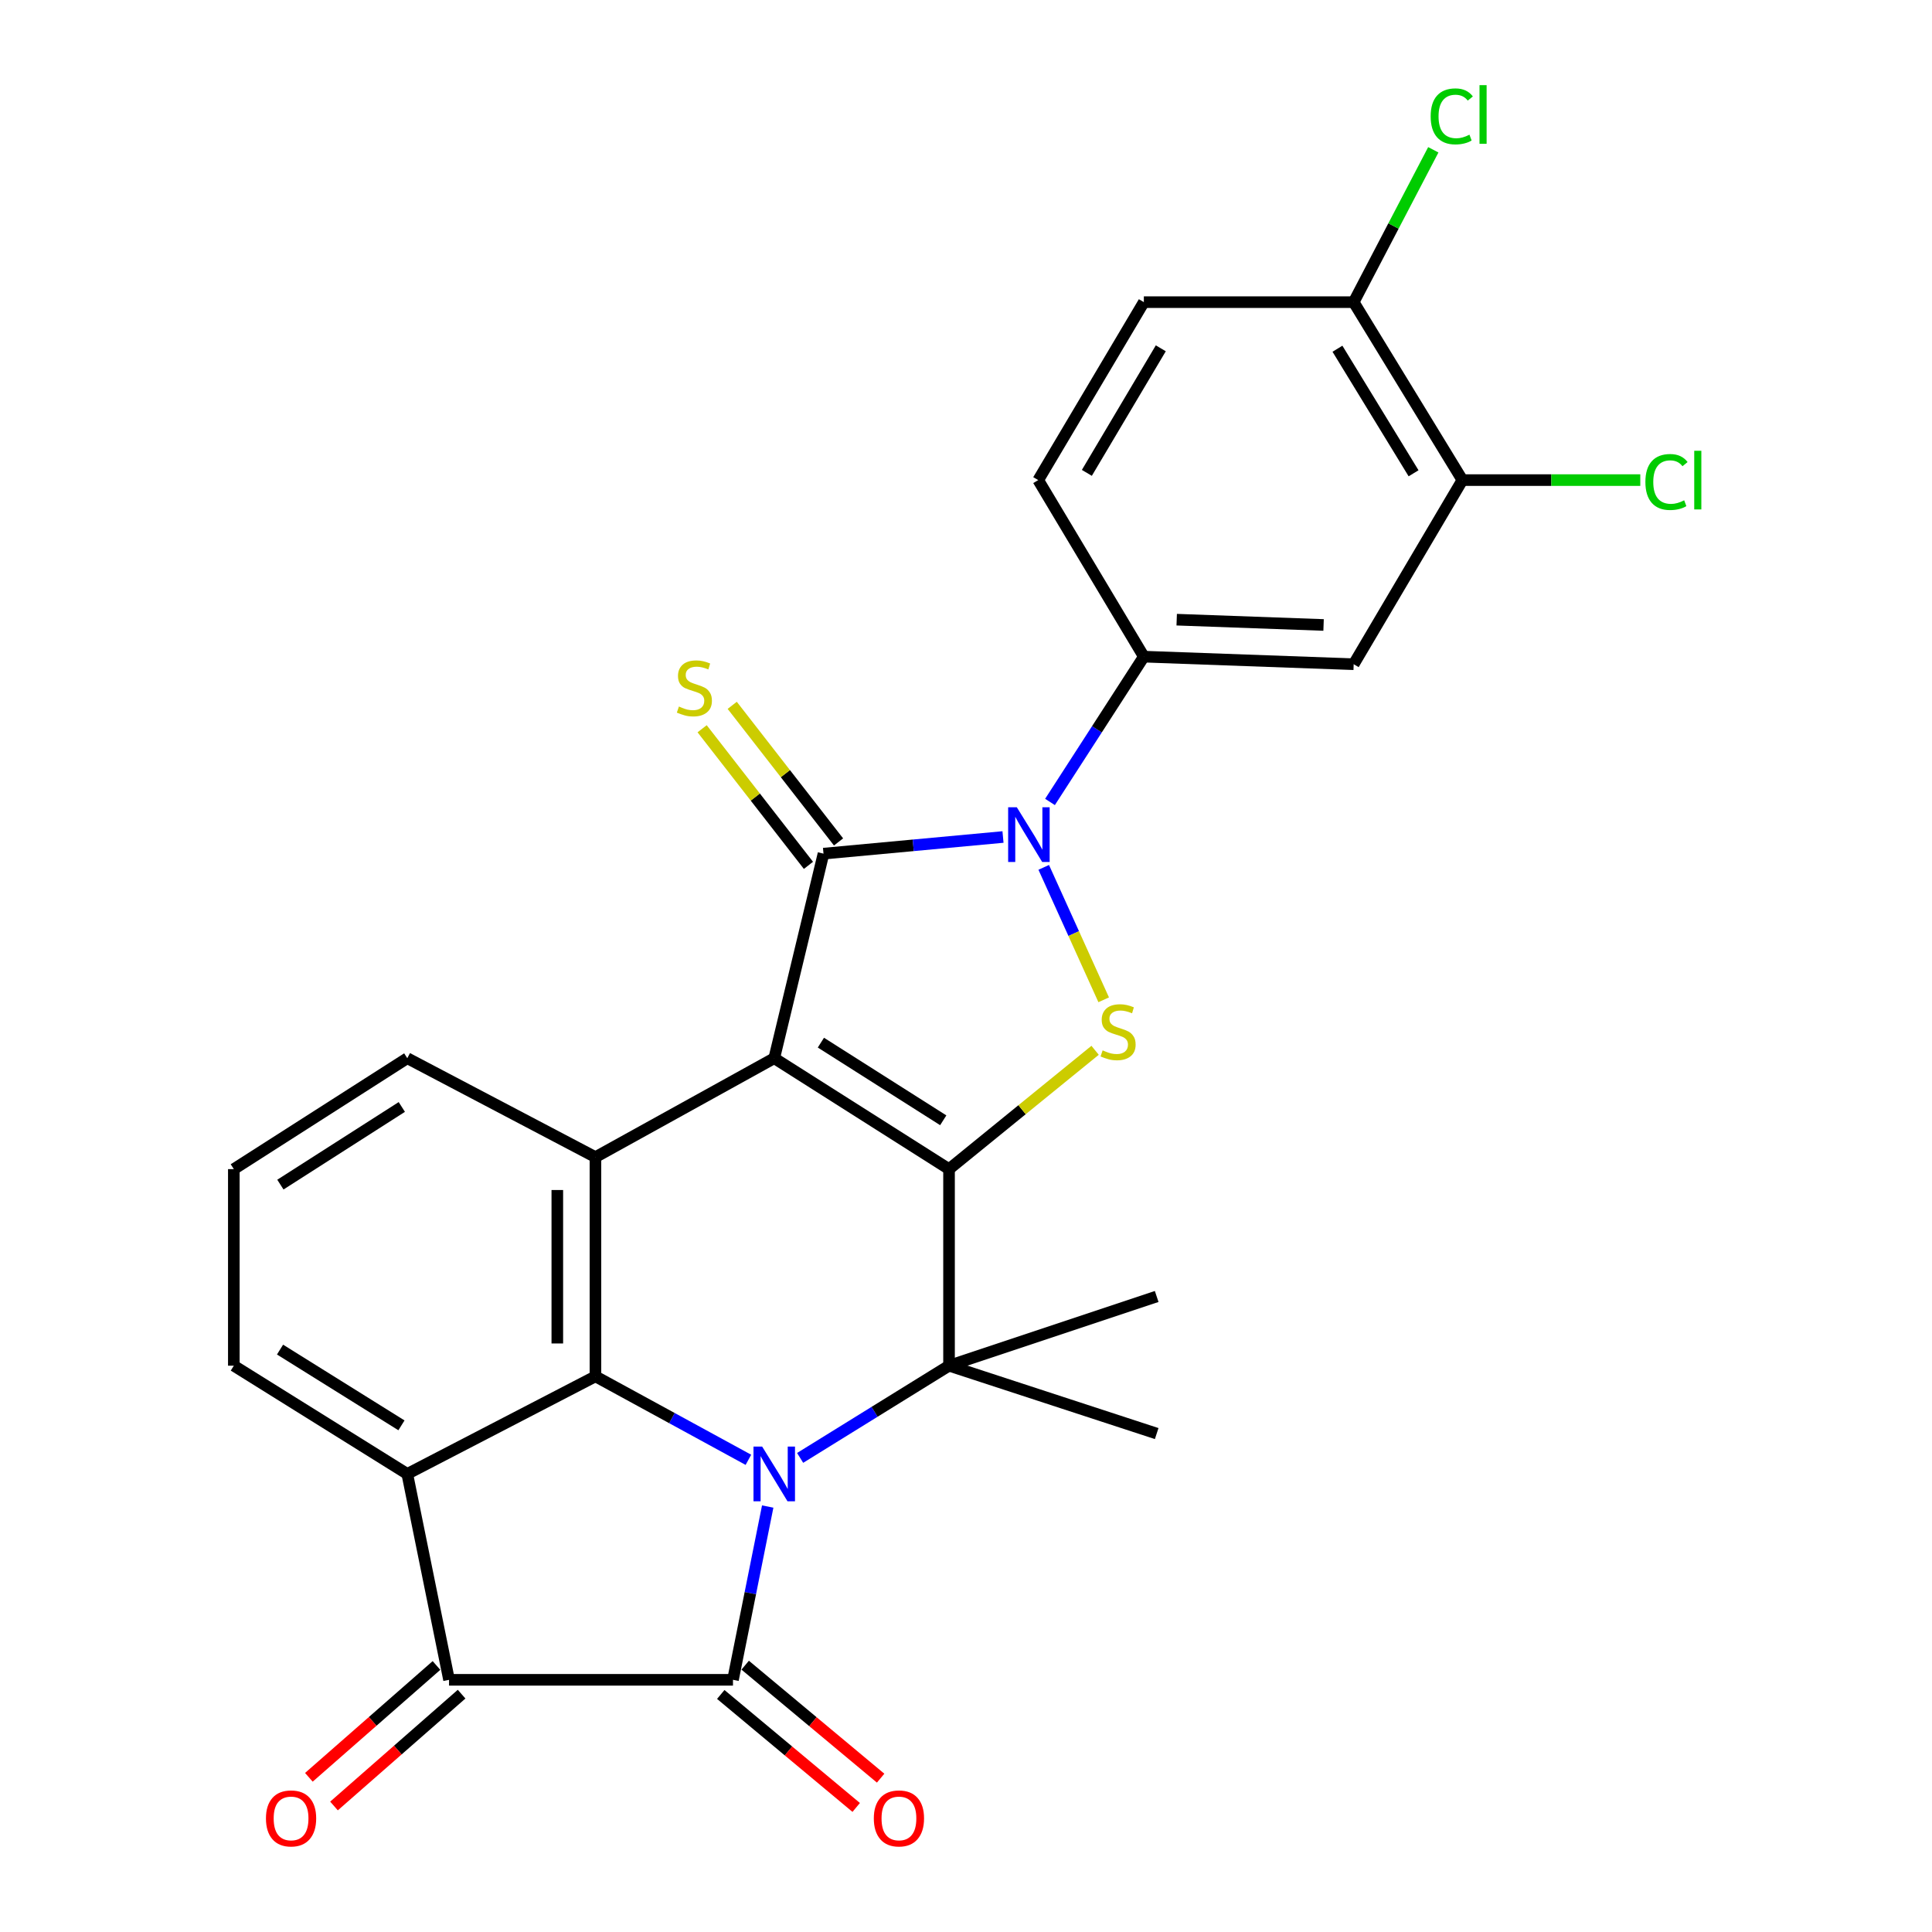 <?xml version='1.0' encoding='iso-8859-1'?>
<svg version='1.1' baseProfile='full'
              xmlns='http://www.w3.org/2000/svg'
                      xmlns:rdkit='http://www.rdkit.org/xml'
                      xmlns:xlink='http://www.w3.org/1999/xlink'
                  xml:space='preserve'
width='1000px' height='1000px' viewBox='0 0 1000 1000'>
<!-- END OF HEADER -->
<rect style='opacity:1.0;fill:#FFFFFF;stroke:none' width='1000' height='1000' x='0' y='0'> </rect>
<path class='bond-0' d='M 400.747,547.724 L 491.219,605.137' style='fill:none;fill-rule:evenodd;stroke:#000000;stroke-width:6px;stroke-linecap:butt;stroke-linejoin:miter;stroke-opacity:1' />
<path class='bond-0' d='M 424.893,539.671 L 488.223,579.86' style='fill:none;fill-rule:evenodd;stroke:#000000;stroke-width:6px;stroke-linecap:butt;stroke-linejoin:miter;stroke-opacity:1' />
<path class='bond-2' d='M 400.747,547.724 L 426.24,441.846' style='fill:none;fill-rule:evenodd;stroke:#000000;stroke-width:6px;stroke-linecap:butt;stroke-linejoin:miter;stroke-opacity:1' />
<path class='bond-8' d='M 400.747,547.724 L 308.202,598.931' style='fill:none;fill-rule:evenodd;stroke:#000000;stroke-width:6px;stroke-linecap:butt;stroke-linejoin:miter;stroke-opacity:1' />
<path class='bond-5' d='M 491.219,605.137 L 491.219,706.882' style='fill:none;fill-rule:evenodd;stroke:#000000;stroke-width:6px;stroke-linecap:butt;stroke-linejoin:miter;stroke-opacity:1' />
<path class='bond-7' d='M 491.219,605.137 L 529.02,574.385' style='fill:none;fill-rule:evenodd;stroke:#000000;stroke-width:6px;stroke-linecap:butt;stroke-linejoin:miter;stroke-opacity:1' />
<path class='bond-7' d='M 529.02,574.385 L 566.82,543.633' style='fill:none;fill-rule:evenodd;stroke:#CCCC00;stroke-width:6px;stroke-linecap:butt;stroke-linejoin:miter;stroke-opacity:1' />
<path class='bond-1' d='M 387.371,755.602 L 347.786,734' style='fill:none;fill-rule:evenodd;stroke:#0000FF;stroke-width:6px;stroke-linecap:butt;stroke-linejoin:miter;stroke-opacity:1' />
<path class='bond-1' d='M 347.786,734 L 308.202,712.397' style='fill:none;fill-rule:evenodd;stroke:#000000;stroke-width:6px;stroke-linecap:butt;stroke-linejoin:miter;stroke-opacity:1' />
<path class='bond-4' d='M 397.364,779.779 L 388.375,824.625' style='fill:none;fill-rule:evenodd;stroke:#0000FF;stroke-width:6px;stroke-linecap:butt;stroke-linejoin:miter;stroke-opacity:1' />
<path class='bond-4' d='M 388.375,824.625 L 379.387,869.471' style='fill:none;fill-rule:evenodd;stroke:#000000;stroke-width:6px;stroke-linecap:butt;stroke-linejoin:miter;stroke-opacity:1' />
<path class='bond-28' d='M 414.147,754.605 L 452.683,730.743' style='fill:none;fill-rule:evenodd;stroke:#0000FF;stroke-width:6px;stroke-linecap:butt;stroke-linejoin:miter;stroke-opacity:1' />
<path class='bond-28' d='M 452.683,730.743 L 491.219,706.882' style='fill:none;fill-rule:evenodd;stroke:#000000;stroke-width:6px;stroke-linecap:butt;stroke-linejoin:miter;stroke-opacity:1' />
<path class='bond-3' d='M 426.24,441.846 L 472.694,437.539' style='fill:none;fill-rule:evenodd;stroke:#000000;stroke-width:6px;stroke-linecap:butt;stroke-linejoin:miter;stroke-opacity:1' />
<path class='bond-3' d='M 472.694,437.539 L 519.148,433.232' style='fill:none;fill-rule:evenodd;stroke:#0000FF;stroke-width:6px;stroke-linecap:butt;stroke-linejoin:miter;stroke-opacity:1' />
<path class='bond-13' d='M 434.028,435.785 L 406.512,400.432' style='fill:none;fill-rule:evenodd;stroke:#000000;stroke-width:6px;stroke-linecap:butt;stroke-linejoin:miter;stroke-opacity:1' />
<path class='bond-13' d='M 406.512,400.432 L 378.996,365.079' style='fill:none;fill-rule:evenodd;stroke:#CCCC00;stroke-width:6px;stroke-linecap:butt;stroke-linejoin:miter;stroke-opacity:1' />
<path class='bond-13' d='M 418.453,447.907 L 390.937,412.554' style='fill:none;fill-rule:evenodd;stroke:#000000;stroke-width:6px;stroke-linecap:butt;stroke-linejoin:miter;stroke-opacity:1' />
<path class='bond-13' d='M 390.937,412.554 L 363.421,377.201' style='fill:none;fill-rule:evenodd;stroke:#CCCC00;stroke-width:6px;stroke-linecap:butt;stroke-linejoin:miter;stroke-opacity:1' />
<path class='bond-11' d='M 543.475,415.087 L 567.764,377.485' style='fill:none;fill-rule:evenodd;stroke:#0000FF;stroke-width:6px;stroke-linecap:butt;stroke-linejoin:miter;stroke-opacity:1' />
<path class='bond-11' d='M 567.764,377.485 L 592.053,339.882' style='fill:none;fill-rule:evenodd;stroke:#000000;stroke-width:6px;stroke-linecap:butt;stroke-linejoin:miter;stroke-opacity:1' />
<path class='bond-27' d='M 540.235,448.947 L 555.753,483.223' style='fill:none;fill-rule:evenodd;stroke:#0000FF;stroke-width:6px;stroke-linecap:butt;stroke-linejoin:miter;stroke-opacity:1' />
<path class='bond-27' d='M 555.753,483.223 L 571.271,517.499' style='fill:none;fill-rule:evenodd;stroke:#CCCC00;stroke-width:6px;stroke-linecap:butt;stroke-linejoin:miter;stroke-opacity:1' />
<path class='bond-15' d='M 373.065,877.049 L 408.117,906.289' style='fill:none;fill-rule:evenodd;stroke:#000000;stroke-width:6px;stroke-linecap:butt;stroke-linejoin:miter;stroke-opacity:1' />
<path class='bond-15' d='M 408.117,906.289 L 443.169,935.528' style='fill:none;fill-rule:evenodd;stroke:#FF0000;stroke-width:6px;stroke-linecap:butt;stroke-linejoin:miter;stroke-opacity:1' />
<path class='bond-15' d='M 385.708,861.893 L 420.76,891.133' style='fill:none;fill-rule:evenodd;stroke:#000000;stroke-width:6px;stroke-linecap:butt;stroke-linejoin:miter;stroke-opacity:1' />
<path class='bond-15' d='M 420.76,891.133 L 455.812,920.372' style='fill:none;fill-rule:evenodd;stroke:#FF0000;stroke-width:6px;stroke-linecap:butt;stroke-linejoin:miter;stroke-opacity:1' />
<path class='bond-30' d='M 379.387,869.471 L 232.422,869.471' style='fill:none;fill-rule:evenodd;stroke:#000000;stroke-width:6px;stroke-linecap:butt;stroke-linejoin:miter;stroke-opacity:1' />
<path class='bond-21' d='M 491.219,706.882 L 598.698,742.014' style='fill:none;fill-rule:evenodd;stroke:#000000;stroke-width:6px;stroke-linecap:butt;stroke-linejoin:miter;stroke-opacity:1' />
<path class='bond-22' d='M 491.219,706.882 L 598.698,671.059' style='fill:none;fill-rule:evenodd;stroke:#000000;stroke-width:6px;stroke-linecap:butt;stroke-linejoin:miter;stroke-opacity:1' />
<path class='bond-6' d='M 308.202,712.397 L 308.202,598.931' style='fill:none;fill-rule:evenodd;stroke:#000000;stroke-width:6px;stroke-linecap:butt;stroke-linejoin:miter;stroke-opacity:1' />
<path class='bond-6' d='M 288.465,695.377 L 288.465,615.951' style='fill:none;fill-rule:evenodd;stroke:#000000;stroke-width:6px;stroke-linecap:butt;stroke-linejoin:miter;stroke-opacity:1' />
<path class='bond-9' d='M 308.202,712.397 L 210.81,762.902' style='fill:none;fill-rule:evenodd;stroke:#000000;stroke-width:6px;stroke-linecap:butt;stroke-linejoin:miter;stroke-opacity:1' />
<path class='bond-24' d='M 308.202,598.931 L 210.81,547.724' style='fill:none;fill-rule:evenodd;stroke:#000000;stroke-width:6px;stroke-linecap:butt;stroke-linejoin:miter;stroke-opacity:1' />
<path class='bond-10' d='M 210.81,762.902 L 232.422,869.471' style='fill:none;fill-rule:evenodd;stroke:#000000;stroke-width:6px;stroke-linecap:butt;stroke-linejoin:miter;stroke-opacity:1' />
<path class='bond-29' d='M 210.81,762.902 L 121.029,706.882' style='fill:none;fill-rule:evenodd;stroke:#000000;stroke-width:6px;stroke-linecap:butt;stroke-linejoin:miter;stroke-opacity:1' />
<path class='bond-29' d='M 207.791,737.754 L 144.944,698.54' style='fill:none;fill-rule:evenodd;stroke:#000000;stroke-width:6px;stroke-linecap:butt;stroke-linejoin:miter;stroke-opacity:1' />
<path class='bond-16' d='M 225.918,862.049 L 192.894,890.99' style='fill:none;fill-rule:evenodd;stroke:#000000;stroke-width:6px;stroke-linecap:butt;stroke-linejoin:miter;stroke-opacity:1' />
<path class='bond-16' d='M 192.894,890.99 L 159.87,919.931' style='fill:none;fill-rule:evenodd;stroke:#FF0000;stroke-width:6px;stroke-linecap:butt;stroke-linejoin:miter;stroke-opacity:1' />
<path class='bond-16' d='M 238.927,876.893 L 205.903,905.834' style='fill:none;fill-rule:evenodd;stroke:#000000;stroke-width:6px;stroke-linecap:butt;stroke-linejoin:miter;stroke-opacity:1' />
<path class='bond-16' d='M 205.903,905.834 L 172.878,934.775' style='fill:none;fill-rule:evenodd;stroke:#FF0000;stroke-width:6px;stroke-linecap:butt;stroke-linejoin:miter;stroke-opacity:1' />
<path class='bond-12' d='M 592.053,339.882 L 700.662,343.797' style='fill:none;fill-rule:evenodd;stroke:#000000;stroke-width:6px;stroke-linecap:butt;stroke-linejoin:miter;stroke-opacity:1' />
<path class='bond-12' d='M 609.056,320.745 L 685.082,323.485' style='fill:none;fill-rule:evenodd;stroke:#000000;stroke-width:6px;stroke-linecap:butt;stroke-linejoin:miter;stroke-opacity:1' />
<path class='bond-18' d='M 592.053,339.882 L 537.382,248.5' style='fill:none;fill-rule:evenodd;stroke:#000000;stroke-width:6px;stroke-linecap:butt;stroke-linejoin:miter;stroke-opacity:1' />
<path class='bond-14' d='M 700.662,343.797 L 756.946,248.5' style='fill:none;fill-rule:evenodd;stroke:#000000;stroke-width:6px;stroke-linecap:butt;stroke-linejoin:miter;stroke-opacity:1' />
<path class='bond-23' d='M 756.946,248.5 L 802.978,248.5' style='fill:none;fill-rule:evenodd;stroke:#000000;stroke-width:6px;stroke-linecap:butt;stroke-linejoin:miter;stroke-opacity:1' />
<path class='bond-23' d='M 802.978,248.5 L 849.011,248.5' style='fill:none;fill-rule:evenodd;stroke:#00CC00;stroke-width:6px;stroke-linecap:butt;stroke-linejoin:miter;stroke-opacity:1' />
<path class='bond-31' d='M 756.946,248.5 L 700.662,156.393' style='fill:none;fill-rule:evenodd;stroke:#000000;stroke-width:6px;stroke-linecap:butt;stroke-linejoin:miter;stroke-opacity:1' />
<path class='bond-31' d='M 731.661,244.975 L 692.263,180.501' style='fill:none;fill-rule:evenodd;stroke:#000000;stroke-width:6px;stroke-linecap:butt;stroke-linejoin:miter;stroke-opacity:1' />
<path class='bond-17' d='M 700.662,156.393 L 592.053,156.393' style='fill:none;fill-rule:evenodd;stroke:#000000;stroke-width:6px;stroke-linecap:butt;stroke-linejoin:miter;stroke-opacity:1' />
<path class='bond-25' d='M 700.662,156.393 L 721.269,116.964' style='fill:none;fill-rule:evenodd;stroke:#000000;stroke-width:6px;stroke-linecap:butt;stroke-linejoin:miter;stroke-opacity:1' />
<path class='bond-25' d='M 721.269,116.964 L 741.876,77.534' style='fill:none;fill-rule:evenodd;stroke:#00CC00;stroke-width:6px;stroke-linecap:butt;stroke-linejoin:miter;stroke-opacity:1' />
<path class='bond-19' d='M 537.382,248.5 L 592.053,156.393' style='fill:none;fill-rule:evenodd;stroke:#000000;stroke-width:6px;stroke-linecap:butt;stroke-linejoin:miter;stroke-opacity:1' />
<path class='bond-19' d='M 562.555,244.758 L 600.825,180.284' style='fill:none;fill-rule:evenodd;stroke:#000000;stroke-width:6px;stroke-linecap:butt;stroke-linejoin:miter;stroke-opacity:1' />
<path class='bond-20' d='M 121.029,706.882 L 121.029,605.137' style='fill:none;fill-rule:evenodd;stroke:#000000;stroke-width:6px;stroke-linecap:butt;stroke-linejoin:miter;stroke-opacity:1' />
<path class='bond-26' d='M 210.81,547.724 L 121.029,605.137' style='fill:none;fill-rule:evenodd;stroke:#000000;stroke-width:6px;stroke-linecap:butt;stroke-linejoin:miter;stroke-opacity:1' />
<path class='bond-26' d='M 207.976,572.964 L 145.129,613.153' style='fill:none;fill-rule:evenodd;stroke:#000000;stroke-width:6px;stroke-linecap:butt;stroke-linejoin:miter;stroke-opacity:1' />
<path  class='atom-2' d='M 394.487 748.742
L 403.767 763.742
Q 404.687 765.222, 406.167 767.902
Q 407.647 770.582, 407.727 770.742
L 407.727 748.742
L 411.487 748.742
L 411.487 777.062
L 407.607 777.062
L 397.647 760.662
Q 396.487 758.742, 395.247 756.542
Q 394.047 754.342, 393.687 753.662
L 393.687 777.062
L 390.007 777.062
L 390.007 748.742
L 394.487 748.742
' fill='#0000FF'/>
<path  class='atom-4' d='M 526.297 417.828
L 535.577 432.828
Q 536.497 434.308, 537.977 436.988
Q 539.457 439.668, 539.537 439.828
L 539.537 417.828
L 543.297 417.828
L 543.297 446.148
L 539.417 446.148
L 529.457 429.748
Q 528.297 427.828, 527.057 425.628
Q 525.857 423.428, 525.497 422.748
L 525.497 446.148
L 521.817 446.148
L 521.817 417.828
L 526.297 417.828
' fill='#0000FF'/>
<path  class='atom-8' d='M 570.72 543.672
Q 571.04 543.792, 572.36 544.352
Q 573.68 544.912, 575.12 545.272
Q 576.6 545.592, 578.04 545.592
Q 580.72 545.592, 582.28 544.312
Q 583.84 542.992, 583.84 540.712
Q 583.84 539.152, 583.04 538.192
Q 582.28 537.232, 581.08 536.712
Q 579.88 536.192, 577.88 535.592
Q 575.36 534.832, 573.84 534.112
Q 572.36 533.392, 571.28 531.872
Q 570.24 530.352, 570.24 527.792
Q 570.24 524.232, 572.64 522.032
Q 575.08 519.832, 579.88 519.832
Q 583.16 519.832, 586.88 521.392
L 585.96 524.472
Q 582.56 523.072, 580 523.072
Q 577.24 523.072, 575.72 524.232
Q 574.2 525.352, 574.24 527.312
Q 574.24 528.832, 575 529.752
Q 575.8 530.672, 576.92 531.192
Q 578.08 531.712, 580 532.312
Q 582.56 533.112, 584.08 533.912
Q 585.6 534.712, 586.68 536.352
Q 587.8 537.952, 587.8 540.712
Q 587.8 544.632, 585.16 546.752
Q 582.56 548.832, 578.2 548.832
Q 575.68 548.832, 573.76 548.272
Q 571.88 547.752, 569.64 546.832
L 570.72 543.672
' fill='#CCCC00'/>
<path  class='atom-14' d='M 351.408 365.699
Q 351.728 365.819, 353.048 366.379
Q 354.368 366.939, 355.808 367.299
Q 357.288 367.619, 358.728 367.619
Q 361.408 367.619, 362.968 366.339
Q 364.528 365.019, 364.528 362.739
Q 364.528 361.179, 363.728 360.219
Q 362.968 359.259, 361.768 358.739
Q 360.568 358.219, 358.568 357.619
Q 356.048 356.859, 354.528 356.139
Q 353.048 355.419, 351.968 353.899
Q 350.928 352.379, 350.928 349.819
Q 350.928 346.259, 353.328 344.059
Q 355.768 341.859, 360.568 341.859
Q 363.848 341.859, 367.568 343.419
L 366.648 346.499
Q 363.248 345.099, 360.688 345.099
Q 357.928 345.099, 356.408 346.259
Q 354.888 347.379, 354.928 349.339
Q 354.928 350.859, 355.688 351.779
Q 356.488 352.699, 357.608 353.219
Q 358.768 353.739, 360.688 354.339
Q 363.248 355.139, 364.768 355.939
Q 366.288 356.739, 367.368 358.379
Q 368.488 359.979, 368.488 362.739
Q 368.488 366.659, 365.848 368.779
Q 363.248 370.859, 358.888 370.859
Q 356.368 370.859, 354.448 370.299
Q 352.568 369.779, 350.328 368.859
L 351.408 365.699
' fill='#CCCC00'/>
<path  class='atom-16' d='M 452.287 941.208
Q 452.287 934.408, 455.647 930.608
Q 459.007 926.808, 465.287 926.808
Q 471.567 926.808, 474.927 930.608
Q 478.287 934.408, 478.287 941.208
Q 478.287 948.088, 474.887 952.008
Q 471.487 955.888, 465.287 955.888
Q 459.047 955.888, 455.647 952.008
Q 452.287 948.128, 452.287 941.208
M 465.287 952.688
Q 469.607 952.688, 471.927 949.808
Q 474.287 946.888, 474.287 941.208
Q 474.287 935.648, 471.927 932.848
Q 469.607 930.008, 465.287 930.008
Q 460.967 930.008, 458.607 932.808
Q 456.287 935.608, 456.287 941.208
Q 456.287 946.928, 458.607 949.808
Q 460.967 952.688, 465.287 952.688
' fill='#FF0000'/>
<path  class='atom-17' d='M 137.656 941.208
Q 137.656 934.408, 141.016 930.608
Q 144.376 926.808, 150.656 926.808
Q 156.936 926.808, 160.296 930.608
Q 163.656 934.408, 163.656 941.208
Q 163.656 948.088, 160.256 952.008
Q 156.856 955.888, 150.656 955.888
Q 144.416 955.888, 141.016 952.008
Q 137.656 948.128, 137.656 941.208
M 150.656 952.688
Q 154.976 952.688, 157.296 949.808
Q 159.656 946.888, 159.656 941.208
Q 159.656 935.648, 157.296 932.848
Q 154.976 930.008, 150.656 930.008
Q 146.336 930.008, 143.976 932.808
Q 141.656 935.608, 141.656 941.208
Q 141.656 946.928, 143.976 949.808
Q 146.336 952.688, 150.656 952.688
' fill='#FF0000'/>
<path  class='atom-24' d='M 851.652 249.48
Q 851.652 242.44, 854.932 238.76
Q 858.252 235.04, 864.532 235.04
Q 870.372 235.04, 873.492 239.16
L 870.852 241.32
Q 868.572 238.32, 864.532 238.32
Q 860.252 238.32, 857.972 241.2
Q 855.732 244.04, 855.732 249.48
Q 855.732 255.08, 858.052 257.96
Q 860.412 260.84, 864.972 260.84
Q 868.092 260.84, 871.732 258.96
L 872.852 261.96
Q 871.372 262.92, 869.132 263.48
Q 866.892 264.04, 864.412 264.04
Q 858.252 264.04, 854.932 260.28
Q 851.652 256.52, 851.652 249.48
' fill='#00CC00'/>
<path  class='atom-24' d='M 876.932 233.32
L 880.612 233.32
L 880.612 263.68
L 876.932 263.68
L 876.932 233.32
' fill='#00CC00'/>
<path  class='atom-26' d='M 740.51 60.234
Q 740.51 53.194, 743.79 49.514
Q 747.11 45.794, 753.39 45.794
Q 759.23 45.794, 762.35 49.914
L 759.71 52.074
Q 757.43 49.074, 753.39 49.074
Q 749.11 49.074, 746.83 51.954
Q 744.59 54.794, 744.59 60.234
Q 744.59 65.834, 746.91 68.714
Q 749.27 71.594, 753.83 71.594
Q 756.95 71.594, 760.59 69.714
L 761.71 72.714
Q 760.23 73.674, 757.99 74.234
Q 755.75 74.794, 753.27 74.794
Q 747.11 74.794, 743.79 71.034
Q 740.51 67.274, 740.51 60.234
' fill='#00CC00'/>
<path  class='atom-26' d='M 765.79 44.074
L 769.47 44.074
L 769.47 74.434
L 765.79 74.434
L 765.79 44.074
' fill='#00CC00'/>
</svg>
